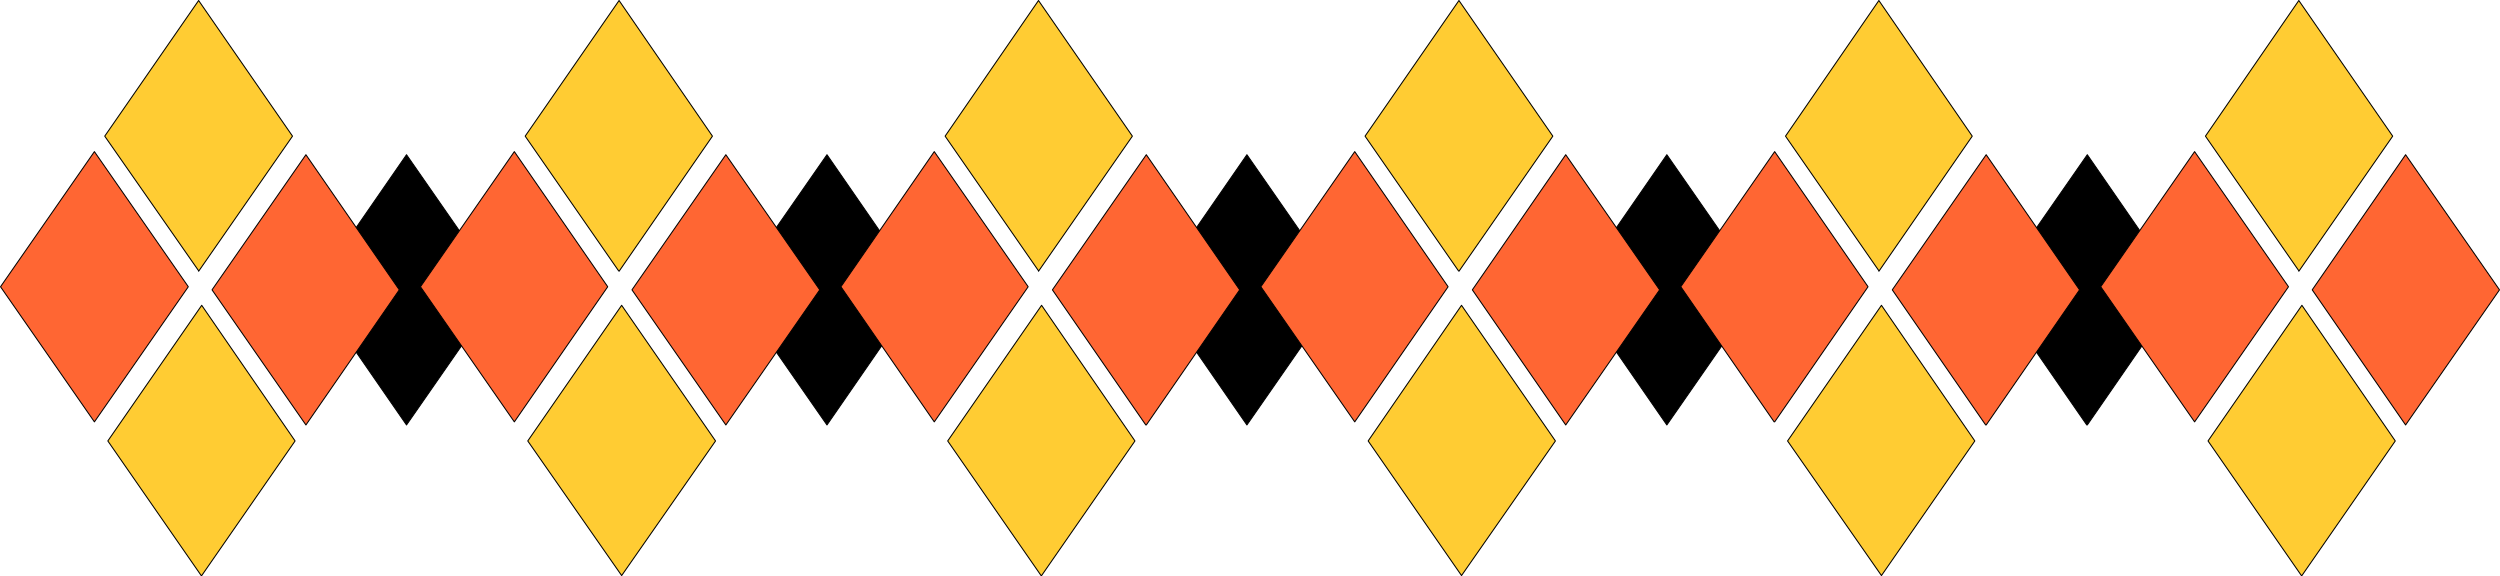 <?xml version="1.0" encoding="UTF-8" standalone="no"?>
<svg
   version="1.0"
   width="207.173mm"
   height="47.739mm"
   id="svg58"
   sodipodi:docname="Border 100.wmf"
   xmlns:inkscape="http://www.inkscape.org/namespaces/inkscape"
   xmlns:sodipodi="http://sodipodi.sourceforge.net/DTD/sodipodi-0.dtd"
   xmlns="http://www.w3.org/2000/svg"
   xmlns:svg="http://www.w3.org/2000/svg">
  <sodipodi:namedview
     id="namedview58"
     pagecolor="#ffffff"
     bordercolor="#000000"
     borderopacity="0.25"
     inkscape:showpageshadow="2"
     inkscape:pageopacity="0.0"
     inkscape:pagecheckerboard="0"
     inkscape:deskcolor="#d1d1d1"
     inkscape:document-units="mm" />
  <defs
     id="defs1">
    <pattern
       id="WMFhbasepattern"
       patternUnits="userSpaceOnUse"
       width="6"
       height="6"
       x="0"
       y="0" />
  </defs>
  <path
     style="fill:#000000;fill-opacity:1;fill-rule:evenodd;stroke:none"
     d="M 127.325,133.101 98.079,90.78 127.325,48.459 156.733,90.78 127.325,133.101 Z"
     id="path1" />
  <path
     style="fill:none;stroke:#000000;stroke-width:0.323px;stroke-linecap:round;stroke-linejoin:round;stroke-miterlimit:4;stroke-dasharray:none;stroke-opacity:1"
     d="M 127.325,133.101 98.079,90.78 127.325,48.459 156.733,90.78 127.325,133.101 v 0"
     id="path2" />
  <path
     style="fill:#000000;fill-opacity:1;fill-rule:evenodd;stroke:none"
     d="m 259.013,133.101 -29.408,-42.321 29.408,-42.321 29.246,42.321 -29.246,42.321 z"
     id="path3" />
  <path
     style="fill:none;stroke:#000000;stroke-width:0.323px;stroke-linecap:round;stroke-linejoin:round;stroke-miterlimit:4;stroke-dasharray:none;stroke-opacity:1"
     d="m 259.013,133.101 -29.408,-42.321 29.408,-42.321 29.246,42.321 -29.246,42.321 v 0"
     id="path4" />
  <path
     style="fill:#000000;fill-opacity:1;fill-rule:evenodd;stroke:none"
     d="m 390.539,133.101 -29.246,-42.321 29.246,-42.321 29.408,42.321 -29.408,42.321 z"
     id="path5" />
  <path
     style="fill:none;stroke:#000000;stroke-width:0.323px;stroke-linecap:round;stroke-linejoin:round;stroke-miterlimit:4;stroke-dasharray:none;stroke-opacity:1"
     d="m 390.539,133.101 -29.246,-42.321 29.246,-42.321 29.408,42.321 -29.408,42.321 v 0"
     id="path6" />
  <path
     style="fill:#000000;fill-opacity:1;fill-rule:evenodd;stroke:none"
     d="m 522.066,133.101 -29.246,-42.321 29.246,-42.321 29.408,42.321 -29.408,42.321 z"
     id="path7" />
  <path
     style="fill:none;stroke:#000000;stroke-width:0.323px;stroke-linecap:round;stroke-linejoin:round;stroke-miterlimit:4;stroke-dasharray:none;stroke-opacity:1"
     d="m 522.066,133.101 -29.246,-42.321 29.246,-42.321 29.408,42.321 -29.408,42.321 v 0"
     id="path8" />
  <path
     style="fill:#000000;fill-opacity:1;fill-rule:evenodd;stroke:none"
     d="m 653.592,133.101 -29.246,-42.321 29.408,-42.321 29.246,42.321 -29.246,42.321 v 0 z"
     id="path9" />
  <path
     style="fill:none;stroke:#000000;stroke-width:0.323px;stroke-linecap:round;stroke-linejoin:round;stroke-miterlimit:4;stroke-dasharray:none;stroke-opacity:1"
     d="m 653.592,133.101 -29.246,-42.321 29.408,-42.321 29.246,42.321 -29.246,42.321 v 0"
     id="path10" />
  <path
     style="fill:#ffcc33;fill-opacity:1;fill-rule:evenodd;stroke:none"
     d="M 62.208,84.803 32.801,42.644 62.208,0.162 91.616,42.644 62.208,84.965 v 0 z"
     id="path11" />
  <path
     style="fill:none;stroke:#000000;stroke-width:0.323px;stroke-linecap:round;stroke-linejoin:round;stroke-miterlimit:4;stroke-dasharray:none;stroke-opacity:1"
     d="M 62.208,84.803 32.801,42.644 62.208,0.162 91.616,42.644 62.208,84.965 v 0"
     id="path12" />
  <path
     style="fill:#ffcc33;fill-opacity:1;fill-rule:evenodd;stroke:none"
     d="M 193.735,84.803 164.489,42.644 193.896,0.162 223.142,42.644 193.896,84.965 v 0 z"
     id="path13" />
  <path
     style="fill:none;stroke:#000000;stroke-width:0.323px;stroke-linecap:round;stroke-linejoin:round;stroke-miterlimit:4;stroke-dasharray:none;stroke-opacity:1"
     d="M 193.735,84.803 164.489,42.644 193.896,0.162 223.142,42.644 193.896,84.965 v 0"
     id="path14" />
  <path
     style="fill:#ffcc33;fill-opacity:1;fill-rule:evenodd;stroke:none"
     d="M 325.261,84.803 296.015,42.644 325.261,0.162 354.669,42.644 325.261,84.965 v 0 z"
     id="path15" />
  <path
     style="fill:none;stroke:#000000;stroke-width:0.323px;stroke-linecap:round;stroke-linejoin:round;stroke-miterlimit:4;stroke-dasharray:none;stroke-opacity:1"
     d="M 325.261,84.803 296.015,42.644 325.261,0.162 354.669,42.644 325.261,84.965 v 0"
     id="path16" />
  <path
     style="fill:#ffcc33;fill-opacity:1;fill-rule:evenodd;stroke:none"
     d="m 456.787,84.803 -29.246,-42.159 29.408,-42.482 29.408,42.482 -29.408,42.321 v 0 z"
     id="path17" />
  <path
     style="fill:none;stroke:#000000;stroke-width:0.323px;stroke-linecap:round;stroke-linejoin:round;stroke-miterlimit:4;stroke-dasharray:none;stroke-opacity:1"
     d="m 456.787,84.803 -29.246,-42.159 29.408,-42.482 29.408,42.482 -29.408,42.321 v 0"
     id="path18" />
  <path
     style="fill:#ffcc33;fill-opacity:1;fill-rule:evenodd;stroke:none"
     d="M 588.475,84.803 559.229,42.644 588.475,0.162 617.721,42.644 588.475,84.965 v 0 z"
     id="path19" />
  <path
     style="fill:none;stroke:#000000;stroke-width:0.323px;stroke-linecap:round;stroke-linejoin:round;stroke-miterlimit:4;stroke-dasharray:none;stroke-opacity:1"
     d="M 588.475,84.803 559.229,42.644 588.475,0.162 617.721,42.644 588.475,84.965 v 0"
     id="path20" />
  <path
     style="fill:#ffcc33;fill-opacity:1;fill-rule:evenodd;stroke:none"
     d="M 720.002,84.803 690.756,42.644 720.002,0.162 749.409,42.644 720.002,84.965 v 0 z"
     id="path21" />
  <path
     style="fill:none;stroke:#000000;stroke-width:0.323px;stroke-linecap:round;stroke-linejoin:round;stroke-miterlimit:4;stroke-dasharray:none;stroke-opacity:1"
     d="M 720.002,84.803 690.756,42.644 720.002,0.162 749.409,42.644 720.002,84.965 v 0"
     id="path22" />
  <path
     style="fill:#ff6633;fill-opacity:1;fill-rule:evenodd;stroke:none"
     d="M 29.569,132.132 0.162,89.811 29.569,47.49 58.977,89.811 Z"
     id="path23" />
  <path
     style="fill:none;stroke:#000000;stroke-width:0.323px;stroke-linecap:round;stroke-linejoin:round;stroke-miterlimit:4;stroke-dasharray:none;stroke-opacity:1"
     d="M 29.569,132.132 0.162,89.811 29.569,47.49 58.977,89.811 29.569,132.132 v 0"
     id="path24" />
  <path
     style="fill:#ff6633;fill-opacity:1;fill-rule:evenodd;stroke:none"
     d="M 161.095,132.132 131.688,89.811 161.095,47.49 190.342,89.811 161.095,132.132 Z"
     id="path25" />
  <path
     style="fill:none;stroke:#000000;stroke-width:0.323px;stroke-linecap:round;stroke-linejoin:round;stroke-miterlimit:4;stroke-dasharray:none;stroke-opacity:1"
     d="M 161.095,132.132 131.688,89.811 161.095,47.49 190.342,89.811 161.095,132.132 v 0"
     id="path26" />
  <path
     style="fill:#ff6633;fill-opacity:1;fill-rule:evenodd;stroke:none"
     d="M 292.622,132.132 263.376,89.811 292.622,47.49 322.029,89.811 Z"
     id="path27" />
  <path
     style="fill:none;stroke:#000000;stroke-width:0.323px;stroke-linecap:round;stroke-linejoin:round;stroke-miterlimit:4;stroke-dasharray:none;stroke-opacity:1"
     d="M 292.622,132.132 263.376,89.811 292.622,47.49 322.029,89.811 292.622,132.132 v 0"
     id="path28" />
  <path
     style="fill:#ff6633;fill-opacity:1;fill-rule:evenodd;stroke:none"
     d="m 424.31,132.132 -29.408,-42.321 29.408,-42.321 29.246,42.321 z"
     id="path29" />
  <path
     style="fill:none;stroke:#000000;stroke-width:0.323px;stroke-linecap:round;stroke-linejoin:round;stroke-miterlimit:4;stroke-dasharray:none;stroke-opacity:1"
     d="m 424.31,132.132 -29.408,-42.321 29.408,-42.321 29.246,42.321 -29.246,42.321 v 0"
     id="path30" />
  <path
     style="fill:#ff6633;fill-opacity:1;fill-rule:evenodd;stroke:none"
     d="m 555.674,132.132 -29.246,-42.321 29.408,-42.321 29.246,42.321 -29.246,42.321 v 0 z"
     id="path31" />
  <path
     style="fill:none;stroke:#000000;stroke-width:0.323px;stroke-linecap:round;stroke-linejoin:round;stroke-miterlimit:4;stroke-dasharray:none;stroke-opacity:1"
     d="m 555.674,132.132 -29.246,-42.321 29.408,-42.321 29.246,42.321 -29.246,42.321 v 0"
     id="path32" />
  <path
     style="fill:#ff6633;fill-opacity:1;fill-rule:evenodd;stroke:none"
     d="m 687.362,132.132 -29.408,-42.321 29.408,-42.321 29.408,42.321 z"
     id="path33" />
  <path
     style="fill:none;stroke:#000000;stroke-width:0.323px;stroke-linecap:round;stroke-linejoin:round;stroke-miterlimit:4;stroke-dasharray:none;stroke-opacity:1"
     d="m 687.362,132.132 -29.408,-42.321 29.408,-42.321 29.408,42.321 -29.408,42.321 v 0"
     id="path34" />
  <path
     style="fill:#ff6633;fill-opacity:1;fill-rule:evenodd;stroke:none"
     d="M 95.817,133.101 66.409,90.78 95.817,48.459 125.063,90.78 95.817,133.101 Z"
     id="path35" />
  <path
     style="fill:none;stroke:#000000;stroke-width:0.323px;stroke-linecap:round;stroke-linejoin:round;stroke-miterlimit:4;stroke-dasharray:none;stroke-opacity:1"
     d="M 95.817,133.101 66.409,90.78 95.817,48.459 125.063,90.78 95.817,133.101 v 0"
     id="path36" />
  <path
     style="fill:#ff6633;fill-opacity:1;fill-rule:evenodd;stroke:none"
     d="M 227.343,133.101 197.936,90.78 227.343,48.459 256.751,90.78 227.343,133.101 Z"
     id="path37" />
  <path
     style="fill:none;stroke:#000000;stroke-width:0.323px;stroke-linecap:round;stroke-linejoin:round;stroke-miterlimit:4;stroke-dasharray:none;stroke-opacity:1"
     d="M 227.343,133.101 197.936,90.78 227.343,48.459 256.751,90.78 227.343,133.101 v 0"
     id="path38" />
  <path
     style="fill:#ff6633;fill-opacity:1;fill-rule:evenodd;stroke:none"
     d="M 358.87,133.101 329.624,90.78 359.031,48.459 388.277,90.78 359.031,133.101 v 0 z"
     id="path39" />
  <path
     style="fill:none;stroke:#000000;stroke-width:0.323px;stroke-linecap:round;stroke-linejoin:round;stroke-miterlimit:4;stroke-dasharray:none;stroke-opacity:1"
     d="M 358.87,133.101 329.624,90.78 359.031,48.459 388.277,90.78 359.031,133.101 v 0"
     id="path40" />
  <path
     style="fill:#ff6633;fill-opacity:1;fill-rule:evenodd;stroke:none"
     d="M 490.396,133.101 461.15,90.78 490.396,48.459 519.804,90.78 490.396,133.101 Z"
     id="path41" />
  <path
     style="fill:none;stroke:#000000;stroke-width:0.323px;stroke-linecap:round;stroke-linejoin:round;stroke-miterlimit:4;stroke-dasharray:none;stroke-opacity:1"
     d="m 490.396,133.101 -29.246,-42.321 29.246,-42.321 29.408,42.321 -29.408,42.321 v 0"
     id="path42" />
  <path
     style="fill:#ff6633;fill-opacity:1;fill-rule:evenodd;stroke:none"
     d="m 621.922,133.101 -29.246,-42.321 29.408,-42.321 29.246,42.321 -29.246,42.321 v 0 z"
     id="path43" />
  <path
     style="fill:none;stroke:#000000;stroke-width:0.323px;stroke-linecap:round;stroke-linejoin:round;stroke-miterlimit:4;stroke-dasharray:none;stroke-opacity:1"
     d="m 621.922,133.101 -29.246,-42.321 29.408,-42.321 29.246,42.321 -29.246,42.321 v 0"
     id="path44" />
  <path
     style="fill:#ff6633;fill-opacity:1;fill-rule:evenodd;stroke:none"
     d="m 753.449,133.101 -29.246,-42.321 29.246,-42.321 29.408,42.321 -29.408,42.321 z"
     id="path45" />
  <path
     style="fill:none;stroke:#000000;stroke-width:0.323px;stroke-linecap:round;stroke-linejoin:round;stroke-miterlimit:4;stroke-dasharray:none;stroke-opacity:1"
     d="m 753.449,133.101 -29.246,-42.321 29.246,-42.321 29.408,42.321 -29.408,42.321 v 0"
     id="path46" />
  <path
     style="fill:#ffcc33;fill-opacity:1;fill-rule:evenodd;stroke:none"
     d="M 63.016,180.268 33.77,138.108 63.178,95.626 92.424,138.108 63.178,180.268 v 0 z"
     id="path47" />
  <path
     style="fill:none;stroke:#000000;stroke-width:0.323px;stroke-linecap:round;stroke-linejoin:round;stroke-miterlimit:4;stroke-dasharray:none;stroke-opacity:1"
     d="M 63.016,180.268 33.77,138.108 63.178,95.626 92.424,138.108 63.178,180.268 v 0"
     id="path48" />
  <path
     style="fill:#ffcc33;fill-opacity:1;fill-rule:evenodd;stroke:none"
     d="M 194.704,180.268 165.297,138.108 194.704,95.626 224.112,138.108 Z"
     id="path49" />
  <path
     style="fill:none;stroke:#000000;stroke-width:0.323px;stroke-linecap:round;stroke-linejoin:round;stroke-miterlimit:4;stroke-dasharray:none;stroke-opacity:1"
     d="m 194.704,180.268 -29.408,-42.159 29.408,-42.482 29.408,42.482 -29.408,42.159 v 0"
     id="path50" />
  <path
     style="fill:#ffcc33;fill-opacity:1;fill-rule:evenodd;stroke:none"
     d="m 326.069,180.268 -29.246,-42.159 29.408,-42.482 29.246,42.482 -29.246,42.159 v 0 z"
     id="path51" />
  <path
     style="fill:none;stroke:#000000;stroke-width:0.323px;stroke-linecap:round;stroke-linejoin:round;stroke-miterlimit:4;stroke-dasharray:none;stroke-opacity:1"
     d="m 326.069,180.268 -29.246,-42.159 29.408,-42.482 29.246,42.482 -29.246,42.159 v 0"
     id="path52" />
  <path
     style="fill:#ffcc33;fill-opacity:1;fill-rule:evenodd;stroke:none"
     d="M 457.757,180.268 428.511,138.108 457.757,95.626 487.164,138.108 Z"
     id="path53" />
  <path
     style="fill:none;stroke:#000000;stroke-width:0.323px;stroke-linecap:round;stroke-linejoin:round;stroke-miterlimit:4;stroke-dasharray:none;stroke-opacity:1"
     d="m 457.757,180.268 -29.246,-42.159 29.246,-42.482 29.408,42.482 -29.408,42.159 v 0"
     id="path54" />
  <path
     style="fill:#ffcc33;fill-opacity:1;fill-rule:evenodd;stroke:none"
     d="m 589.283,180.268 -29.408,-42.159 29.408,-42.482 29.246,42.482 z"
     id="path55" />
  <path
     style="fill:none;stroke:#000000;stroke-width:0.323px;stroke-linecap:round;stroke-linejoin:round;stroke-miterlimit:4;stroke-dasharray:none;stroke-opacity:1"
     d="m 589.283,180.268 -29.408,-42.159 29.408,-42.482 29.246,42.482 -29.246,42.159 v 0"
     id="path56" />
  <path
     style="fill:#ffcc33;fill-opacity:1;fill-rule:evenodd;stroke:none"
     d="m 720.809,180.268 -29.246,-42.159 29.408,-42.482 29.246,42.482 -29.246,42.159 v 0 z"
     id="path57" />
  <path
     style="fill:none;stroke:#000000;stroke-width:0.323px;stroke-linecap:round;stroke-linejoin:round;stroke-miterlimit:4;stroke-dasharray:none;stroke-opacity:1"
     d="m 720.809,180.268 -29.246,-42.159 29.408,-42.482 29.246,42.482 -29.246,42.159 v 0"
     id="path58" />
</svg>
